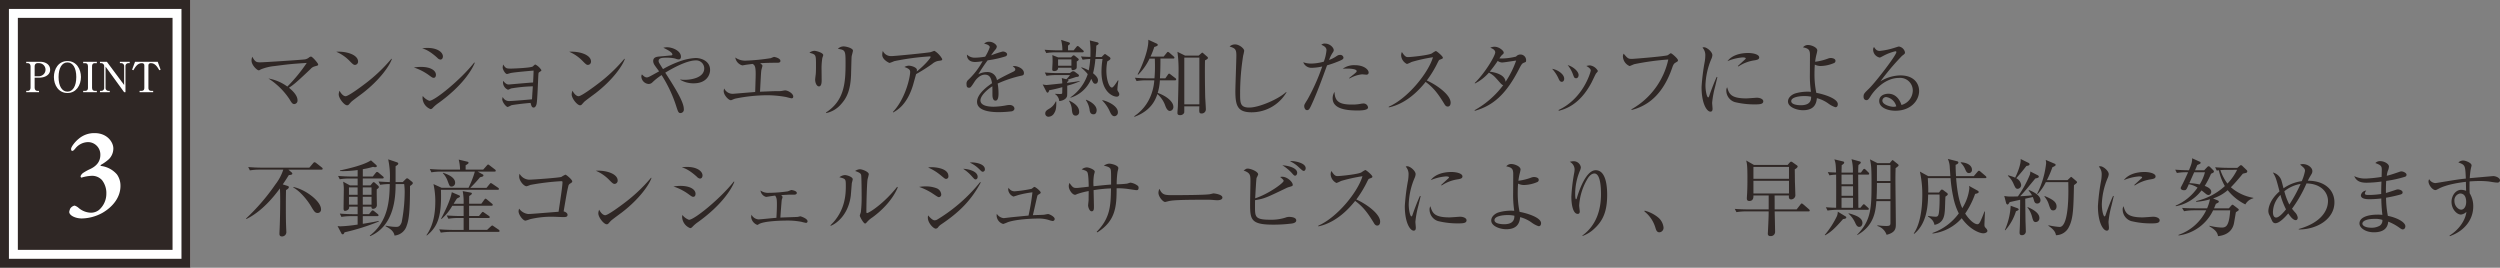 <svg id="レイヤー_1" data-name="レイヤー 1" xmlns="http://www.w3.org/2000/svg" viewBox="0 0 840.354 90"><rect x="0" y="0" width="840.354" height="90" fill="#808080" stroke="none"/><defs><style>.cls-1{fill:#2f2725;}.cls-2{fill:#fff;}</style></defs><title>ttl-3p</title><rect class="cls-1" x="3" y="3" width="58" height="84"/><path class="cls-2" d="M627,1142.962v78H575v-78h52m6-6H569v90h64v-90Z" transform="translate(-569 -1136.962)"/><path class="cls-1" d="M630,1139.962v84H572v-84h58m3-3H569v90h64v-90Z" transform="translate(-569 -1136.962)"/><path class="cls-2" d="M577.813,1157.732h4.707c1.947,0,3.334,1.051,3.334,2.662,0,1.681-1.625,2.675-3.684,2.675h-1.527v3.292c0,.742.392,1.148.924,1.148h.546v.448h-4.3v-.448h.532c.574,0,.925-.434.925-1.148v-7.032c0-.728-.378-1.134-.925-1.134h-.532Zm2.83,4.875h1.345a2.453,2.453,0,0,0,1.709-.714,2.19,2.19,0,0,0-1.625-3.7h-.5c-.252,0-.924.154-.924,1.134Z" transform="translate(-569 -1136.962)"/><path class="cls-2" d="M596.211,1162.845c0,2.7-1.555,5.379-4.539,5.379-3.012,0-4.552-2.675-4.552-5.379,0-2.675,1.527-5.365,4.552-5.365S596.211,1160.2,596.211,1162.845Zm-7.522,0c0,3.1,1.177,4.917,2.983,4.917,1.835,0,2.97-1.891,2.97-4.917,0-3.068-1.163-4.9-2.97-4.9C589.824,1157.942,588.689,1159.819,588.689,1162.845Z" transform="translate(-569 -1136.962)"/><path class="cls-2" d="M596.957,1167.509h.645c.8,0,.966-.5.966-1.022v-7.27c0-.812-.448-1.022-.966-1.022h-.645v-.462h4.595v.462h-.63c-.8,0-.98.49-.98,1.022v7.27c0,.813.448,1.022.98,1.022h.63v.448h-4.595Z" transform="translate(-569 -1136.962)"/><path class="cls-2" d="M604.931,1157.732l5.8,7.8v-6.317a.971.971,0,0,0-.953-1.022H609.3v-.462h3.292v.462h-.448a.957.957,0,0,0-.966,1.022v8.741h-.448l-6.248-8.6v7.13a.963.963,0,0,0,.966,1.022h.448v.448h-3.292v-.448h.448a.957.957,0,0,0,.966-1.022v-7.27a1.008,1.008,0,0,0-1.008-1.022h-.406v-.462Z" transform="translate(-569 -1136.962)"/><path class="cls-2" d="M622.011,1157.732l.98,2.662-.434.182c-.7-1.163-1.415-2.381-2.857-2.381a.732.732,0,0,0-.812.742v7.522c0,.729.322,1.051,1.051,1.051h.546v.448h-4.566v-.448h.546c.729,0,1.051-.322,1.051-1.051v-7.522c0-.5-.364-.742-.841-.742-1.429,0-2.171,1.247-2.843,2.381l-.435-.182.995-2.662Z" transform="translate(-569 -1136.962)"/><path class="cls-2" d="M607.1,1186.87a5.1,5.1,0,0,1-1.512,3.612,15.119,15.119,0,0,1-2.73,1.933c-.126.084-.084.252.126.336a8.431,8.431,0,0,1,5.335,2.856,6.5,6.5,0,0,1,1.176,3.865c0,3.7-2.437,6.931-6.049,9.031a14.874,14.874,0,0,1-6.931,1.891c-2.1,0-4.243-.967-4.243-2.227a4.736,4.736,0,0,1,.336-1.093,2.331,2.331,0,0,1,1.47-1.008,4.076,4.076,0,0,1,1.176.63,6.644,6.644,0,0,0,4.327,1.765,4.346,4.346,0,0,0,2.688-.924,7.2,7.2,0,0,0,2.479-5.461,7.044,7.044,0,0,0-1.47-4.579,4.488,4.488,0,0,0-3.613-1.429,13.325,13.325,0,0,0-3.235.589c-.21.042-.378-.253-.336-.5a2.362,2.362,0,0,1,.882-1.092,16.479,16.479,0,0,1,2.016-1.134c2.688-1.177,3.739-2.857,3.739-4.915a4.175,4.175,0,0,0-4.033-4.285,5.582,5.582,0,0,0-4.411,2.185c-.462.546-.714.756-.966.756-.336,0-.42-.252-.42-.63-.042-.63,1.218-2.353,2.521-3.4a7.992,7.992,0,0,1,5.419-1.933C605,1181.7,607.1,1184.728,607.1,1186.87Z" transform="translate(-569 -1136.962)"/><path class="cls-1" d="M674.744,1159.286a2.667,2.667,0,0,0-1.344.868c-5.264,5.012-6.02,5.488-7.28,6.3,2.016,1.6,2.884,3.052,2.884,4.172a1.17,1.17,0,0,1-1.092,1.316c-.616,0-.9-.448-1.652-1.708a24.035,24.035,0,0,0-7.028-6.888,15.187,15.187,0,0,1,6.356,2.716,53.27,53.27,0,0,0,6.524-7.952c-5.1.336-5.684.392-10.892,1.064a16.2,16.2,0,0,0-4.564,1.12c-.5.308-.56.308-.672.308-.588,0-2.436-1.764-2.436-3.276a3.774,3.774,0,0,1,.252-1.288c.98,1.792,1.428,1.876,2.716,1.876,1.092,0,14.2-.84,15.064-1.008a2.908,2.908,0,0,0,1.288-.616,1.243,1.243,0,0,1,.672-.308c.476,0,2.408,2.268,2.408,2.632S675.836,1158.978,674.744,1159.286Z" transform="translate(-569 -1136.962)"/><path class="cls-1" d="M688.324,1158.782c-.476,0-.812-.336-1.708-1.232a13.772,13.772,0,0,0-4.592-3.192c3.36-.224,7.336.98,7.336,3.3A1.09,1.09,0,0,1,688.324,1158.782Zm2.436,9.6c-.588.448-3.22,2.352-3.7,2.828-.14.14-.756.84-.9.98a.759.759,0,0,1-.476.168c-.98,0-2.828-2.352-2.828-3.668a3.486,3.486,0,0,1,.28-1.232c.644,1.26,1.456,1.848,2.044,1.848.924,0,5.264-3.22,6.468-4.144a53.432,53.432,0,0,0,8.932-8.456l.14.084C700.056,1158.837,696.92,1163.654,690.76,1168.386Z" transform="translate(-569 -1136.962)"/><path class="cls-1" d="M714.778,1163.122c-.392,0-.644-.2-1.344-.7a18.029,18.029,0,0,0-5.32-2.772,14.6,14.6,0,0,1,2.38-.2c3.388,0,5.04,1.288,5.04,2.66C715.534,1162.757,715.226,1163.122,714.778,1163.122Zm2.24-6.132a1.676,1.676,0,0,1-1.008-.588c-2.716-2.464-4.284-2.94-5.1-3.192a11.859,11.859,0,0,1,1.764-.14c3.584,0,5.208,1.6,5.208,2.856C717.886,1156.346,717.69,1156.99,717.018,1156.99Zm-.644,14.616a11.849,11.849,0,0,0-1.9,1.624,1.1,1.1,0,0,1-.728.42,4.189,4.189,0,0,1-2.716-3.78,2.705,2.705,0,0,1,.084-.644,4.97,4.97,0,0,0,2.212,1.624c1.792,0,10.556-7.112,15.092-12.88l.168.112C727.63,1160.49,724.41,1165.837,716.374,1171.605Z" transform="translate(-569 -1136.962)"/><path class="cls-1" d="M750.291,1161.218c-.28.168-.28.252-.336,1.092-.084,1.484-.308,8.12-.56,9.464-.252,1.2-.784,1.344-1.008,1.344-.644,0-.812-.672-1.036-1.568-2.772.224-5.824.644-6.44.784a12.213,12.213,0,0,1-1.232.588c-.56,0-1.848-1.652-1.848-2.548a2.77,2.77,0,0,1,.168-.812,2.3,2.3,0,0,0,2.044,1.372c1.176,0,6.272-.448,7.784-.588.084-1.456.224-3.5.28-4.368a51.208,51.208,0,0,0-7.224.7c-.2.028-.952.448-1.12.448a2.688,2.688,0,0,1-1.68-2.408,2.808,2.808,0,0,1,.056-.588c.9,1.148,1.456,1.232,1.876,1.232.252,0,6.888-.616,8.176-.672.112-2.268.14-2.492.168-4-1.372.112-6.524.56-7.644.812-.2.028-1.092.336-1.288.336-.588,0-1.456-1.512-1.456-2.184a5.758,5.758,0,0,1,.168-1.008c.868,1.372,1.148,1.372,2.716,1.372.56,0,6.664-.224,7.252-.728.084-.084.42-.392.532-.476a.487.487,0,0,1,.308-.168,5.155,5.155,0,0,1,2.044,1.9C750.991,1160.742,750.907,1160.8,750.291,1161.218Z" transform="translate(-569 -1136.962)"/><path class="cls-1" d="M766.629,1158.782c-.476,0-.812-.336-1.708-1.232a13.772,13.772,0,0,0-4.592-3.192c3.36-.224,7.336.98,7.336,3.3A1.09,1.09,0,0,1,766.629,1158.782Zm2.436,9.6c-.588.448-3.22,2.352-3.7,2.828-.14.14-.756.84-.9.98a.76.76,0,0,1-.476.168c-.98,0-2.828-2.352-2.828-3.668a3.474,3.474,0,0,1,.28-1.232c.644,1.26,1.456,1.848,2.044,1.848.924,0,5.264-3.22,6.468-4.144a53.432,53.432,0,0,0,8.932-8.456l.14.084C778.361,1158.837,775.225,1163.654,769.065,1168.386Z" transform="translate(-569 -1136.962)"/><path class="cls-1" d="M802.169,1164.97a8.722,8.722,0,0,1-4.452-1.148v-.168a5.188,5.188,0,0,0,1.4.14c1.988,0,6.608-.588,6.608-3.864a2.705,2.705,0,0,0-2.912-2.66c-1.708,0-4.956.952-10.192,4.116,3.388,5.292,6.244,9.828,6.244,12.264a1.16,1.16,0,0,1-1.092,1.316c-.728,0-.84-.364-1.568-2.632a44.621,44.621,0,0,0-4.816-10.136,20.855,20.855,0,0,0-3.08,2.436,1.811,1.811,0,0,1-1.232.56,2.635,2.635,0,0,1-2.492-2.492,1.325,1.325,0,0,1,.2-.728c.28.28.952,1.008,1.568,1.008.532,0,.644-.056,4.2-2.044-.252-.336-1.344-1.792-1.54-2.128a2.549,2.549,0,0,1-.448-1.316c0-1.372,1.288-1.484,2.436-1.568.28-.028,3.724-.336,3.808-.364a.3.3,0,0,0,.2-.308c0-.784-2.128-1.792-3.024-2.24a5.185,5.185,0,0,1,1.232-.168c1.82,0,4.676,1.176,4.676,3.192,0,.7-.448.9-.728.9a3.65,3.65,0,0,1-1.232-.308,13.011,13.011,0,0,0-3-.28c-.98,0-2.548,0-2.548,1.092,0,.42.168.7,1.484,2.744a33.137,33.137,0,0,1,5.46-2.548,18.319,18.319,0,0,1,5.516-1.176c2.044,0,4.844,1.12,4.844,4C807.685,1162.2,806.453,1164.97,802.169,1164.97Z" transform="translate(-569 -1136.962)"/><path class="cls-1" d="M835.114,1170.01c-.308,0-1.652-.392-1.932-.448a36.91,36.91,0,0,0-6.3-.588,55.077,55.077,0,0,0-10.78,1.148c-.224.056-1.288.532-1.4.532-.812,0-2.436-1.736-2.436-3.052a2.788,2.788,0,0,1,.168-.9,3.157,3.157,0,0,0,2.912,1.792c.2,0,3.08-.252,3.472-.28.644-.056,3.472-.28,4.032-.336.14-4.424.168-5.348.168-6.076,0-2.632-.364-2.912-1.008-3.36-1.736.224-1.82.224-2.632.364-.14.028-.784.14-.868.14a3.279,3.279,0,0,1-2.352-2.66,5.668,5.668,0,0,0,3.5,1.064,70.321,70.321,0,0,0,8.456-.84,8.358,8.358,0,0,1,1.064-.42c.28,0,2.156.448,2.156,1.344,0,.588-.672.616-.9.616-2.3,0-4.452.056-5.908.168.672.56.756.616.756.868,0,.224-.336,1.26-.364,1.484-.112.812-.112,1.036-.448,7.224,4.2-.168,4.648-.2,5.6-.2a9.016,9.016,0,0,0,1.652-.056c.224-.028,1.036-.2,1.176-.2.924,0,2.744,1.036,2.744,2.072C835.646,1169.729,835.506,1170.01,835.114,1170.01Z" transform="translate(-569 -1136.962)"/><path class="cls-1" d="M845.418,1156.458a22.9,22.9,0,0,0-.252,4.228c0,.5.028,2.8.028,3.276,0,.42,0,2.044-.9,2.044-.756,0-1.288-1.176-1.288-2.3,0-.28.168-1.54.2-1.792.056-.448.084-1.428.084-3,0-3.612,0-3.612-2.212-4.228a3.109,3.109,0,0,1,1.624-.644c.672,0,3.024.644,3.024,1.456A9.489,9.489,0,0,1,845.418,1156.458Zm9.856-.532c-.056.364-.168,5.236-.2,6.244-.2,5.152-1.456,7.7-3.276,9.716a9,9,0,0,1-5.068,3.08l-.084-.2c6.244-4,6.58-10.136,6.58-16.548,0-4.284-.084-4.452-2.576-4.844a2.7,2.7,0,0,1,1.9-.812c1.008,0,3.164.644,3.164,1.4C855.722,1154.273,855.3,1155.646,855.274,1155.926Z" transform="translate(-569 -1136.962)"/><path class="cls-1" d="M884.369,1157.438a4.3,4.3,0,0,0-2.016,1.008,56.622,56.622,0,0,1-5.4,3.416c-.168.532-.84,3-.98,3.472-1.96,6.748-5.348,8.652-6.748,9.436l-.084-.168c4.312-4.564,5.8-11.816,5.8-13.44,0-.812-.476-1.148-1.932-1.68a3.364,3.364,0,0,1,1.428-.448c1.036,0,2.772.644,2.772,1.4a3.468,3.468,0,0,1-.056.56c2.8-2.212,4.676-4.536,4.676-4.9,0-.084-.028-.168-.392-.168a83.736,83.736,0,0,0-11.872,1.6,12.871,12.871,0,0,1-1.512.588c-.28,0-2.492-1.148-2.492-2.688a4.335,4.335,0,0,1,.2-1.344,3,3,0,0,0,2.884,1.736c1.232,0,11.844-1.064,13.1-1.316.224-.028,1.176-.448,1.372-.448a7.428,7.428,0,0,1,2.6,2.744C885.712,1157.27,885.6,1157.27,884.369,1157.438Z" transform="translate(-569 -1136.962)"/><path class="cls-1" d="M912.231,1162.421a39.383,39.383,0,0,0-7.868,2.632,18.974,18.974,0,0,1,.28,3.3c0,.588,0,2.436-1.008,2.436-1.036,0-1.036-1.6-1.036-2.072,0-.42,0-2.324-.028-2.744-1.876,1.176-4,3.22-4,4.732,0,2.128,3.668,2.128,4.48,2.128a25.231,25.231,0,0,0,4.284-.476,5.685,5.685,0,0,1,.98-.112c1.2,0,1.68.728,1.68,1.232s-.5.812-.868.9a36.977,36.977,0,0,1-4.284.28c-1.54,0-7.42,0-7.42-3.472,0-2.632,3.444-5.18,5.04-6.244-.252-1.484-.644-2.884-2.408-2.884-1.708,0-3.052,1.68-3.5,2.408-1.26,1.96-1.372,1.988-1.848,1.988-.672,0-.812-.476-.812-1.148a1.659,1.659,0,0,1,.616-1.54,25.026,25.026,0,0,0,4.788-6.244,15.075,15.075,0,0,1-2.492.28c-1.9,0-2.828-1.036-2.772-2.492a3.694,3.694,0,0,0,2.884,1.036,21.866,21.866,0,0,0,3.248-.336,14.931,14.931,0,0,0,1.54-3.192c0-.392-.616-.98-1.9-1.148a2.126,2.126,0,0,1,1.708-.672c1.372,0,2.548,1.036,2.548,1.624a1.681,1.681,0,0,1-.448.98,17.789,17.789,0,0,0-1.456,1.96,37.23,37.23,0,0,1,3.892-1.288c.672,0,1.484.392,1.484.952a.78.78,0,0,1-.588.7,33.9,33.9,0,0,1-5.964,1.316,55.149,55.149,0,0,0-3.136,4.7,6.053,6.053,0,0,1,2.856-.756,3.194,3.194,0,0,1,3.416,2.716c1.9-1.12,4.648-2.436,5.46-2.828.5-.252.7-.448.7-.812s-.224-.532-.868-1.008a1.74,1.74,0,0,1,.588-.084c1.008,0,3.192.812,3.192,2.38C913.184,1162.2,912.819,1162.31,912.231,1162.421Z" transform="translate(-569 -1136.962)"/><path class="cls-1" d="M927.744,1165.753c0,.644.028,3.052-.056,3.5-.168.756-1.092,1.54-2.632,1.68a3.085,3.085,0,0,0-1.428-2.352v-.084c.28.028,1.316.056,1.568.056.728,0,.868-.028.868-.532,0-.28.028-1.512.028-1.764a42.948,42.948,0,0,1-4.4,1.036c-.084.28-.252.812-.532.812-.252,0-.392-.252-.476-.42l-1.2-2.352a5.223,5.223,0,0,0,1.372.2c.168,0,4.564-.476,5.208-.532a7.749,7.749,0,0,0-.168-1.792l1.568.392a9.683,9.683,0,0,0,1.2-1.4h-4.62a19.428,19.428,0,0,0-3.276.252l-.56-1.12c1.9.168,3.892.2,4.284.2h4.116l.588-.42a.951.951,0,0,1,.5-.2,1.126,1.126,0,0,1,.588.168l1.232.924a.556.556,0,0,1,.168.364c0,.168-.084.476-.952.448-.28.14-1.876.616-2.828.924.112.056.252.112.252.308,0,.252-.336.392-.476.448a1.154,1.154,0,0,1,.028.308c.868-.112,3.052-.364,4.228-.644v.14A25.178,25.178,0,0,1,927.744,1165.753Zm5.124-11.2h-8.876a18.842,18.842,0,0,0-3.3.252l-.56-1.12c1.736.14,3.472.2,4.312.2h1.68a15.041,15.041,0,0,0-.448-3.528l2.632.84c.168.056.336.2.336.364,0,.28-.252.448-.644.728v1.6h1.9l.9-1.12c.14-.168.28-.336.42-.336a.9.9,0,0,1,.532.28l1.26,1.12c.168.14.28.224.28.42C933.288,1154.5,933.063,1154.554,932.868,1154.554Zm-9.492,20.412a2.262,2.262,0,0,1-1.848,1.232,1.067,1.067,0,0,1-1.176-1.092c0-.784.56-1.12,1.232-1.54a5.345,5.345,0,0,0,2.3-2.492h.168C924.131,1173.425,923.824,1174.237,923.375,1174.965Zm7.56-17.332c0,.28.028,1.96-.028,2.156-.14.644-1.2.756-1.288.756-.308,0-.5-.168-.476-.812h-4.48c.028,1.12-1.176,1.12-1.26,1.12-.7,0-.7-.364-.7-.616,0-.392.112-2.072.112-2.408a22.619,22.619,0,0,0-.084-2.352l1.96.784H929l.476-.448a.684.684,0,0,1,.42-.252.927.927,0,0,1,.476.224l1.036.84a.479.479,0,0,1,.2.364C931.607,1157.158,931.468,1157.3,930.936,1157.634Zm-1.792-.7h-4.48v2.128h4.48Zm1.456,18.9c-1.064,0-1.176-.98-1.288-1.876a6.019,6.019,0,0,0-.952-3.024l.084-.14c1.82.868,3.3,2.072,3.3,3.724A1.167,1.167,0,0,1,930.6,1175.833Zm13.72-6.384c-1.232,0-5.068-1.568-5.068-8.344a27.5,27.5,0,0,1,.364-4.312h-2.408a30.439,30.439,0,0,1-.784,4.788c.868.728,1.652,1.484,1.652,2.38,0,.112-.028,1.148-.9,1.148-.532,0-.756-.42-.98-.868-.168-.308-.252-.56-.392-.784a10.906,10.906,0,0,1-6.972,6.356v-.14a15.236,15.236,0,0,0,5.8-7.784,12.771,12.771,0,0,0-2.184-2.156l.112-.14a12.834,12.834,0,0,1,2.408,1.036,26.8,26.8,0,0,0,.5-3.836,17.213,17.213,0,0,0-2.548.252l-.56-1.12c.924.084,1.148.112,3.164.168.028-.672.028-1.568.028-1.848a23.827,23.827,0,0,0-.224-3.7l2.548.644a.513.513,0,0,1,.42.42c0,.224-.224.364-.784.7-.056,2.044-.224,3.668-.224,3.808h2.016l.756-.756a.571.571,0,0,1,.364-.224c.2,0,.364.168.56.308l1.036.728a.635.635,0,0,1,.252.5c0,.224-.252.476-1.064.924a17.065,17.065,0,0,0-.308,3.136c0,2.94.9,5.656,1.876,5.656.476,0,1.484-1.624,1.988-2.408l.2.056a21.363,21.363,0,0,0-.364,2.968c0,.336.084.476.42.98a1.463,1.463,0,0,1,.224.672A.818.818,0,0,1,944.319,1169.45Zm-7.728,5.936c-1.12,0-1.26-.924-1.344-1.6a7.906,7.906,0,0,0-1.232-3.164l.028-.14c1.54.532,3.584,1.876,3.584,3.5C937.627,1174.266,937.571,1175.386,936.591,1175.386Zm7,.644c-.56,0-1.036-.448-1.54-1.6a12.139,12.139,0,0,0-2.52-3.668v-.14c1.792.336,5.236,1.96,5.236,4.032A1.255,1.255,0,0,1,943.591,1176.029Z" transform="translate(-569 -1136.962)"/><path class="cls-1" d="M963.95,1163.961h-5.068a17.639,17.639,0,0,1-.728,4.228c3.108,1.12,5.264,3,5.264,4.7a1.291,1.291,0,0,1-1.148,1.372c-.756,0-1.232-.868-1.54-1.68a9.143,9.143,0,0,0-2.688-4c-.588,1.764-2.016,5.572-7.7,7.644l-.084-.2a14.765,14.765,0,0,0,5.04-5.712,16.774,16.774,0,0,0,1.708-6.356h-2.66a20.432,20.432,0,0,0-3.3.252l-.56-1.12c2.212.2,4.116.2,4.312.2h2.268a40.708,40.708,0,0,0,.168-4.116c0-1.2-.028-2.016-.056-2.52H955.41a18.944,18.944,0,0,1-3.836,5.432l-.168-.14c1.372-2.436,3.808-8.4,3.584-11.62l2.688,1.232c.28.112.5.28.5.5,0,.28-.42.476-1.176.7a27.117,27.117,0,0,1-1.26,3.22h4.424l.952-1.176c.252-.308.308-.392.476-.392a1.182,1.182,0,0,1,.532.308l1.372,1.2c.14.14.28.252.28.42,0,.308-.28.308-.42.308h-4.284c0,2.856-.056,4.872-.168,6.636h1.82l.784-1.12c.168-.252.308-.448.476-.448.14,0,.224.056.532.308l1.568,1.2a.634.634,0,0,1,.28.42C964.37,1163.934,964.09,1163.961,963.95,1163.961Zm10.108-6.72c-.084,2.6-.028,8.512.056,12.292.028.672.224,3.556.224,4.144a1.373,1.373,0,0,1-1.428,1.428c-.868,0-.84-.392-.756-2.408h-5.068c0,.336.028,1.988-.028,2.156a1.434,1.434,0,0,1-1.4.812c-.868,0-.868-.5-.868-.728,0-.588.112-1.54.14-2.128.056-1.792.224-7.756.224-11.2a46.719,46.719,0,0,0-.364-7.224l2.548,1.26h4.592l.868-.756c.14-.14.224-.224.336-.224a.534.534,0,0,1,.336.2l1.288,1.12a.617.617,0,0,1,.28.448C975.038,1156.654,974.758,1156.906,974.058,1157.242Zm-1.9-.924h-5.068v15.708h5.068Z" transform="translate(-569 -1136.962)"/><path class="cls-1" d="M989.744,1174.713c-4.732,0-5.488-2.184-5.488-7.14,0-1.428.336-10.528.336-12.012,0-2.184-.532-2.38-2.268-2.968a2.67,2.67,0,0,1,1.848-.7c1.372,0,3.052,1.344,3.052,2.156a14.233,14.233,0,0,1-.336,1.568,81.075,81.075,0,0,0-1.036,12.768c0,3.164,0,4.732,3.08,4.732,3.3,0,9.884-2.856,12.4-5.236l.111.112A13.6,13.6,0,0,1,989.744,1174.713Z" transform="translate(-569 -1136.962)"/><path class="cls-1" d="M1019.7,1157.242a34.644,34.644,0,0,1-4.62,1.68c-1.651,4.508-3.275,9.044-5.291,13.412-.645,1.372-.869,1.652-1.457,1.652-.615,0-.924-.784-.924-1.316,0-.5.028-.532,1.12-2.3a68.1,68.1,0,0,0,4.788-10.668,3.466,3.466,0,0,0,.14-.392,17.408,17.408,0,0,1-3.556.448,2.938,2.938,0,0,1-2.828-1.876,7.694,7.694,0,0,0,2.688.448,16.4,16.4,0,0,0,4.229-.644,14.393,14.393,0,0,0,.9-3.892c0-1.148-1.513-1.68-1.736-1.764a1.591,1.591,0,0,1,1.232-.42c1.68,0,2.939,1.372,2.939,2.212,0,.308-.112.476-.532,1.12a11.539,11.539,0,0,0-1.036,2.184,11.889,11.889,0,0,0,2.072-1.008c.9-.588,1.092-.7,1.624-.7a1.055,1.055,0,0,1,1.148.924C1020.595,1156.6,1020.511,1156.877,1019.7,1157.242Zm5.544,16.856c-3.22,0-8.288-.364-8.288-4.088a3.761,3.761,0,0,1,.645-2.156c.056,3.472,2.016,4.256,5.852,4.256a14.335,14.335,0,0,0,2.772-.224,6,6,0,0,1,1.147-.14,1.515,1.515,0,0,1,1.484,1.344C1028.854,1174.1,1026.223,1174.1,1025.242,1174.1Zm3.024-12.04c-.225,0-1.232-.112-1.428-.112a10.637,10.637,0,0,0-4.2,1.4l-.141-.14c.252-.224,1.372-1.12,1.6-1.288.84-.728.924-.784.924-1.064,0-.812-2.744-.84-3.108-.84-.672,0-1.147.028-1.567.056a6.6,6.6,0,0,1,4.06-1.2c3.108,0,4.648,1.512,4.648,2.464A.687.687,0,0,1,1028.267,1162.058Z" transform="translate(-569 -1136.962)"/><path class="cls-1" d="M1055.636,1172.782c-.588,0-.9-.476-1.147-.9-2.24-3.7-3.78-5.544-6.272-7.392-4.983,6.272-9.744,8.036-12.376,8.568l-.028-.224c6.5-2.856,13.328-11.424,14.868-16.632a53.41,53.41,0,0,0-7.224,1.6,10.067,10.067,0,0,1-1.512.672,3.453,3.453,0,0,1-1.96-2.828,2.568,2.568,0,0,1,.252-1.2c1.063,1.68,1.54,1.708,2.1,1.708.784,0,6.86-.588,8.008-1.26a6.927,6.927,0,0,1,1.288-.784c.308,0,2.38,1.764,2.38,2.24,0,.308-.2.364-1.092.7-.2.084-.224.14-.588.812a37.172,37.172,0,0,1-3.725,6.16c3.36,1.484,8.009,4.816,8.009,7.448C1056.616,1172.222,1056.308,1172.782,1055.636,1172.782Z" transform="translate(-569 -1136.962)"/><path class="cls-1" d="M1081.242,1158.054c-.56.224-.756.392-1.68,2.212-4.312,8.372-8.652,12.208-14.812,13.944l-.084-.2a30.64,30.64,0,0,0,9.632-8.428c-.279-.028-.588-.28-1.092-.84-1.932-2.212-2.212-2.52-3.724-3.36a15.613,15.613,0,0,1-4.676,3.64l-.084-.168c3.527-3.416,6.888-9.184,6.888-10.276,0-.924-1.092-1.344-1.652-1.568a3.022,3.022,0,0,1,1.4-.336c1.6,0,3.107,1.372,3.107,1.96,0,.308-.056.364-.7.924a9.668,9.668,0,0,0-.756,1.036c.2,0,.476.028,1.008.028a21.248,21.248,0,0,0,4.592-.644,1.91,1.91,0,0,1,3.36,1.512C1081.971,1157.773,1081.858,1157.8,1081.242,1158.054Zm-7.336-.084a2.644,2.644,0,0,1-1.456-.532,43.716,43.716,0,0,1-2.687,3.612c1.567.2,5.151.9,5.319,3.416a31.624,31.624,0,0,0,3.557-7.14C1077.882,1157.41,1074.55,1157.97,1073.906,1157.97Z" transform="translate(-569 -1136.962)"/><path class="cls-1" d="M1093.977,1164.465c-.616,0-.9-.644-1.2-1.344a12.494,12.494,0,0,0-2.044-3.024c1.848.28,4.06,1.792,4.06,3.332C1094.788,1163.99,1094.508,1164.465,1093.977,1164.465Zm11.536-2.828c-.169.2-1.316,2.66-1.568,3.136-4.032,7.588-9.016,8.9-10.976,9.436l-.057-.28c8.4-3.92,10.809-12.88,10.809-13.272,0-.672-1.12-1.316-1.484-1.512a4.934,4.934,0,0,1,1.231-.2,3.621,3.621,0,0,1,2.633,1.82C1106.1,1160.965,1106.044,1161.05,1105.513,1161.638Zm-6.721,1.624c-.588,0-.672-.252-1.147-1.54a10.965,10.965,0,0,0-1.681-2.884c1.9.56,3.668,2.128,3.668,3.332C1099.632,1162.757,1099.324,1163.262,1098.792,1163.262Z" transform="translate(-569 -1136.962)"/><path class="cls-1" d="M1132.112,1158.082c-.5.308-.728.812-1.063,1.792-1.624,4.676-4.229,9.128-8.4,11.816a16.97,16.97,0,0,1-5.208,2.24l-.056-.224a25.4,25.4,0,0,0,12.4-16.744,87.821,87.821,0,0,0-11.424,1.568c-.252.084-1.512.644-1.567.644a3.674,3.674,0,0,1-2.269-3.276,2.005,2.005,0,0,1,.252-.9c1.261,1.484,1.484,1.764,2.716,1.764.784,0,11.229-.868,12.068-1.232.2-.084.9-.672,1.064-.672.336,0,2.407,1.82,2.407,2.352C1133.036,1157.55,1133.009,1157.55,1132.112,1158.082Z" transform="translate(-569 -1136.962)"/><path class="cls-1" d="M1145.5,1166.173a32.336,32.336,0,0,0-.98,5.348c0,.308.141,1.652.141,1.932,0,.476-.057,1.036-.729,1.036-1.147,0-2.968-2.576-2.968-8.26a69.8,69.8,0,0,1,1.092-8.68,12.986,12.986,0,0,0,.168-1.876,3.771,3.771,0,0,0-.951-2.716,1.122,1.122,0,0,1,.5-.112c1.008,0,2.827,1.568,2.827,2.66a3.754,3.754,0,0,1-.363,1.316,24.347,24.347,0,0,0-1.96,8.792c0,1.932.476,4.088.924,4.088.168,0,.308-.336.364-.532.308-.952,1.483-4.2,2.491-6.356l.225.056C1146.113,1163.654,1145.721,1165.277,1145.5,1166.173Zm13.468,5.88a27.816,27.816,0,0,1-6.859-.784,4.1,4.1,0,0,1-2.828-3.808,2.169,2.169,0,0,1,.279-1.176c.645,2.128,1.148,3.752,6.44,3.752.56,0,3.276-.224,3.556-.224.98,0,2.156.42,2.156,1.2C1161.709,1171.914,1160.729,1172.054,1158.965,1172.054Zm-.224-14.812a13.13,13.13,0,0,0-5.4,2.072l-.168-.168c.42-.392,2.464-2.268,2.548-2.352a.255.255,0,0,0,.084-.224c0-.308-.868-.308-1.036-.308a16.445,16.445,0,0,0-5.1,1.26c1.512-2.016,4.34-2.744,6.944-2.744,1.735,0,3.724.5,3.724,1.484C1160.337,1156.906,1159.749,1157.074,1158.741,1157.242Z" transform="translate(-569 -1136.962)"/><path class="cls-1" d="M1185.948,1173.005a8.552,8.552,0,0,1-2.464-1.316,11.36,11.36,0,0,0-3.752-1.736c-.168,1.6-.672,4.06-4.676,4.06-2.1,0-5.04-1.036-5.04-2.94,0-1.456,1.512-2.436,2.464-2.716a14.845,14.845,0,0,1,5.264-.532,36.9,36.9,0,0,1-.364-6.188c0-.56.028-5.908.028-6.1,0-1.68-.336-2.3-2.352-2.66a2.116,2.116,0,0,1,1.764-.784c.979,0,3.052.756,3.052,1.848a12.871,12.871,0,0,1-.336,1.54,20.084,20.084,0,0,0-.392,2.24,19.066,19.066,0,0,0,4.452-1.12,2.509,2.509,0,0,1,.84-.14c.392,0,1.54.168,1.54.924a.771.771,0,0,1-.393.728,11.835,11.835,0,0,1-4.7,1.036,4.4,4.4,0,0,1-1.848-.476c-.028.5-.112,1.54-.112,3a30.9,30.9,0,0,0,.616,6.5c2.66.476,7.224,1.932,7.224,3.808C1186.76,1172.529,1186.536,1173.005,1185.948,1173.005Zm-10.472-3.752c-1.456,0-4.368.308-4.368,1.708,0,1.12,2.016,1.372,3.22,1.372,3.36,0,3.472-1.876,3.472-2.856A10.49,10.49,0,0,0,1175.477,1169.253Z" transform="translate(-569 -1136.962)"/><path class="cls-1" d="M1206.137,1174.182c-2.687,0-5.46-1.092-5.46-3.276,0-1.932,1.932-2.436,3.08-2.436,2.1,0,3.668,1.456,4.4,3.78a5.094,5.094,0,0,0,3.809-4.928,4.234,4.234,0,0,0-4.564-4.172c-5.46,0-9.071,5.292-9.491,5.936-.7,1.12-.952,1.54-1.54,1.54-.336,0-.952-.2-.952-1.176,0-.924.224-1.148,1.9-2.772,2.24-2.212,9.129-11.144,9.129-12.208,0-.168-.085-.28-.309-.28a16.333,16.333,0,0,0-4,1.512c-.056.028-1.148.616-1.232.616a2.739,2.739,0,0,1-2.268-2.632,1.241,1.241,0,0,1,.308-.924c.645,1.064,1.148,1.316,1.933,1.316a24.3,24.3,0,0,0,5.151-1.12c.2-.056,1.12-.364,1.261-.364a2.476,2.476,0,0,1,2.044,1.932c0,.448,0,.476-1.008,1.232a80.542,80.542,0,0,0-7.225,8.54,13.089,13.089,0,0,1,6.72-1.988c4.509,0,6.272,2.688,6.272,5.236C1214.089,1170.766,1211.289,1174.182,1206.137,1174.182Zm-3.052-4.592a1.267,1.267,0,0,0-1.344,1.176c0,1.456,2.884,2.1,3.7,2.1a2.669,2.669,0,0,0,.98-.168A4.171,4.171,0,0,0,1203.085,1169.589Z" transform="translate(-569 -1136.962)"/><path class="cls-1" d="M677.012,1193.994h-11.06l.98.84a.768.768,0,0,1,.336.5c0,.308-.476.447-1.176.476-.392.616-.924,1.513-2.044,3.136l1.6.5c.224.084.448.168.448.448s-.28.589-.952.952c-.028,1.512-.056,2.24-.056,5.04,0,3.7.028,5.655.084,7.028,0,.308.084,1.848.084,2.184a1.454,1.454,0,0,1-1.456,1.344c-.84,0-.868-.588-.868-.979,0-.084,0-.169.028-.757.14-2.771.224-7.055.224-10.079,0-2.212-.028-2.912-.084-4.341-1.708,2.3-5.768,7.617-11.284,10.3l-.112-.168a70.519,70.519,0,0,0,9.884-11.48,16.26,16.26,0,0,0,2.632-4.955h-7.924a19.293,19.293,0,0,0-3.3.252l-.56-1.121c1.428.113,2.884.2,4.312.2h16.24l1.26-1.484c.168-.2.308-.336.476-.336a1.29,1.29,0,0,1,.644.336l1.82,1.428a.633.633,0,0,1,.28.42C677.46,1193.938,677.236,1193.994,677.012,1193.994Zm-1.2,14.56c-.924,0-1.232-.532-2.352-2.408-.784-1.315-3.192-4.7-5.88-6.16l.056-.168c4.256.9,9.268,4.872,9.268,7.448A1.132,1.132,0,0,1,675.808,1208.554Z" transform="translate(-569 -1136.962)"/><path class="cls-1" d="M697.553,1196.961h-6.608v2.324h2.576l.672-.812c.14-.168.252-.28.392-.28a.713.713,0,0,1,.476.252l1.036.924a.624.624,0,0,1,.252.477c0,.2-.14.393-.7.756-.056.813.028,4.368.028,5.068a1.274,1.274,0,0,1-1.316,1.483c-.364,0-.532-.28-.5-.728h-2.912v2.52h2.1l.756-.924c.168-.2.308-.336.476-.336.14,0,.308.111.56.309l1.12.9a.617.617,0,0,1,.28.448c0,.168-.14.279-.448.279h-4.844v2.576c2.184-.363,3.78-.615,5.348-.98v.225a72.479,72.479,0,0,1-11.48,3.611c-.168.421-.336.673-.616.673a.5.5,0,0,1-.448-.336l-1.288-2.437a5.917,5.917,0,0,0,1.092.084,50.216,50.216,0,0,0,5.656-.588v-2.828h-2.156a20.242,20.242,0,0,0-3.3.252l-.532-1.119c1.9.168,3.892.2,4.284.2h1.708v-2.52h-2.884a1.065,1.065,0,0,1-.224.924,1.885,1.885,0,0,1-1.092.5c-.308,0-.532-.141-.532-.784,0-1.092.084-5.823.084-6.776a14.856,14.856,0,0,0-.224-2.268l2.3,1.26h2.576v-2.324h-2.744a19.586,19.586,0,0,0-3.276.252l-.56-1.119c1.764.14,3.528.2,4.312.2h2.268v-2.184a35.419,35.419,0,0,1-4.62.364c-.616,0-.9,0-1.316-.028v-.2c3.136-.672,8.008-1.82,10.416-3.389l1.736,1.54a.576.576,0,0,1,.224.42c0,.253-.252.337-.672.337a2.377,2.377,0,0,1-.588-.113,26.733,26.733,0,0,1-3.444.785v2.463h3.36l.952-1.2c.2-.225.308-.336.476-.336a.9.9,0,0,1,.532.279l1.428,1.2a.665.665,0,0,1,.28.421C697.973,1196.877,697.8,1196.961,697.553,1196.961Zm-8.344,3H686.3v2.492h2.912Zm0,3.164H686.3v2.633h2.912Zm4.676-3.164h-2.94v2.492h2.94Zm0,3.164h-2.94v2.633h2.94Zm12.936-3.64c.028,9.38-.5,11.677-1.12,13.356a4.674,4.674,0,0,1-4.088,3.3c-.252-1.54-1.652-2.437-3.024-3.136l.084-.2a16.783,16.783,0,0,0,3.416.42c.672,0,1.344,0,1.932-1.567a55.139,55.139,0,0,0,1.008-9.885,20.451,20.451,0,0,0-.168-2.939h-2.884c0,4.535-.448,13.943-8.54,17.5l-.14-.168c6.384-4.873,6.608-12.293,6.72-17.332a19.609,19.609,0,0,0-3.22.252l-.56-1.12c1.092.084,1.848.14,3.78.2a27.538,27.538,0,0,0-.532-7.645l2.912.98c.308.111.476.252.476.447a.537.537,0,0,1-.2.393,6.807,6.807,0,0,1-.7.5v5.32h2.408l.952-.953c.224-.223.364-.307.5-.307.168,0,.28.055.56.279l1.092.868a.618.618,0,0,1,.28.476C707.772,1198.81,707.353,1199.146,706.82,1199.481Z" transform="translate(-569 -1136.962)"/><path class="cls-1" d="M736.291,1200.77H717.223c.252,8.624-.9,12.264-4.732,15.344l-.14-.111c2.436-3.444,2.94-7.561,2.968-11.032a26.65,26.65,0,0,0-.616-6.132l2.772,1.26h9.016a33.091,33.091,0,0,0,2.128-5.46H717.307a19.782,19.782,0,0,0-3.3.252l-.532-1.12c1.764.141,3.5.2,4.284.2h5.88a14.8,14.8,0,0,0-.448-3.36l2.912.7c.2.056.392.112.392.392s-.672.645-.98.813v1.456h5.908l1.2-1.345c.224-.252.308-.363.448-.363.112,0,.224.056.5.279l1.792,1.373a.6.6,0,0,1,.28.42c0,.279-.224.308-.42.308H729.57l1.708.952a.339.339,0,0,1,.224.308c0,.392-.42.476-1.148.644a42.672,42.672,0,0,1-3.276,3.557h5.46l1.036-1.26c.168-.225.28-.336.42-.336a1.226,1.226,0,0,1,.56.279l1.848,1.26c.2.141.308.252.308.42C736.71,1200.713,736.486,1200.77,736.291,1200.77Zm.224,14.141H720.471a20.056,20.056,0,0,0-3.3.252l-.532-1.121c1.932.168,4.06.2,4.284.2h3.92v-4h-1.848a19.481,19.481,0,0,0-3.276.252l-.56-1.12c1.9.168,3.948.2,4.312.2h1.372v-3.444h-3.808a16.545,16.545,0,0,1-3.64,4.452l-.14-.084c1.372-2.575,3.22-6.468,3.612-8.932l2.464,1.063c.252.112.28.225.28.309,0,.252-.112.308-.98.729-.224.279-.784,1.176-1.148,1.791h3.36a19.272,19.272,0,0,0-.308-4.256l2.716.5c.14.028.364.084.364.336s-.448.532-.9.813c0,.392-.028,2.212-.028,2.6H730.8l.98-1.344c.168-.225.308-.363.448-.363s.252.111.5.307l1.624,1.345c.224.168.28.308.28.42,0,.252-.252.308-.448.308h-7.5v3.444h3.332l.84-1.036c.224-.252.28-.336.448-.336.112,0,.224.084.5.28l1.54,1.063c.224.168.28.28.28.393,0,.279-.252.308-.42.308h-6.524v4h6.048l1.26-1.176c.168-.14.364-.308.476-.308.084,0,.224.084.5.279l1.68,1.148a.6.6,0,0,1,.28.42C736.935,1214.854,736.71,1214.91,736.515,1214.91Zm-15.68-15.232c-.672,0-.728-.2-1.344-1.82a7.344,7.344,0,0,0-1.624-2.687l.056-.141c1.148.393,4.06,1.4,4.06,3.332A1.231,1.231,0,0,1,720.834,1199.678Z" transform="translate(-569 -1136.962)"/><path class="cls-1" d="M760.645,1198.67a1.216,1.216,0,0,0-.616.9c-.448,1.82-.672,3.22-1.568,8.456.532.111,1.316.532,1.316,1.148,0,.756-.728.756-1.512.756-.532,0-2.856-.112-3.332-.112a30.706,30.706,0,0,0-7.812.84,11.329,11.329,0,0,1-1.484.476c-.868,0-2.324-2.016-2.324-3.107a2.529,2.529,0,0,1,.2-.924,4.375,4.375,0,0,0,3,1.792c.952,0,2.128-.112,10.248-.757.868-5.795,1.316-8.848,1.316-9.939,0-.252-.112-.336-.392-.336a81.062,81.062,0,0,0-10.416,1.26,8.544,8.544,0,0,1-1.26.448c-.924,0-2.492-1.848-2.492-3.248a2.731,2.731,0,0,1,.14-.952,3.878,3.878,0,0,0,3.192,1.988c1.316,0,10.08-.645,10.836-.924a9.633,9.633,0,0,1,1.372-.756c.308,0,2.3,1.68,2.3,2.24C761.345,1198.222,761.205,1198.306,760.645,1198.67Z" transform="translate(-569 -1136.962)"/><path class="cls-1" d="M775.589,1198.781c-.476,0-.812-.336-1.708-1.231a13.779,13.779,0,0,0-4.592-3.192c3.36-.224,7.336.98,7.336,3.3A1.09,1.09,0,0,1,775.589,1198.781Zm2.436,9.6c-.588.448-3.22,2.352-3.7,2.827-.14.141-.756.841-.9.98a.76.76,0,0,1-.476.168c-.98,0-2.828-2.352-2.828-3.668a3.48,3.48,0,0,1,.28-1.232c.644,1.261,1.456,1.849,2.044,1.849.924,0,5.264-3.22,6.468-4.144a53.43,53.43,0,0,0,8.932-8.457l.14.084C787.321,1198.838,784.185,1203.654,778.025,1208.386Z" transform="translate(-569 -1136.962)"/><path class="cls-1" d="M802.043,1203.121c-.392,0-.644-.2-1.344-.7a18.021,18.021,0,0,0-5.32-2.772,14.541,14.541,0,0,1,2.38-.2c3.388,0,5.04,1.289,5.04,2.66C802.8,1202.758,802.491,1203.121,802.043,1203.121Zm2.24-6.131a1.677,1.677,0,0,1-1.008-.589c-2.716-2.464-4.284-2.94-5.1-3.192a11.861,11.861,0,0,1,1.764-.139c3.584,0,5.208,1.6,5.208,2.855C805.151,1196.346,804.955,1196.99,804.283,1196.99Zm-.644,14.615a11.874,11.874,0,0,0-1.9,1.624,1.1,1.1,0,0,1-.728.42,4.189,4.189,0,0,1-2.716-3.78,2.7,2.7,0,0,1,.084-.644,4.974,4.974,0,0,0,2.212,1.624c1.792,0,10.556-7.111,15.092-12.88l.168.112C814.9,1200.49,811.675,1205.838,803.639,1211.605Z" transform="translate(-569 -1136.962)"/><path class="cls-1" d="M839.952,1211.886a14.758,14.758,0,0,1-1.568-.364,24.838,24.838,0,0,0-4.9-.42c-.784,0-7.952.057-9.576,1.316a.66.66,0,0,1-.364.14,3.2,3.2,0,0,1-2.044-2.548,3.628,3.628,0,0,1,.112-.868,2.9,2.9,0,0,0,2.352,1.567c.672,0,5.04-.476,6.02-.531.056-.924.168-2.855.168-4.368,0-2.071-.112-2.324-.588-3.108-1.232.168-1.988.28-2.128.309-.168.027-.812.14-.924.14a2.564,2.564,0,0,1-1.876-2.155,4.4,4.4,0,0,0,2.884.783,46.711,46.711,0,0,0,6.3-.5c.2-.056,1.036-.447,1.2-.447.14,0,1.82.252,1.82.979,0,.5-.588.588-.9.588a38.23,38.23,0,0,0-4.34.168c.28.28.448.448.448.644a4.749,4.749,0,0,1-.252.84c-.056.113-.42,5.041-.476,6.049.9-.057,4.956-.168,5.768-.225.14,0,.812-.2.924-.2.224,0,2.436.756,2.436,1.652A.517.517,0,0,1,839.952,1211.886Z" transform="translate(-569 -1136.962)"/><path class="cls-1" d="M855.33,1198.558c-.056.644-.28,3.528-.336,4.116-.728,6.02-4.34,9.212-6.72,10.191l-.14-.168c5.18-4.871,5.18-10.92,5.18-13.271,0-2.324-.028-2.324-2.156-2.885a3.271,3.271,0,0,1,1.848-.728c.728,0,2.632.616,2.632,1.4C855.638,1197.438,855.358,1198.361,855.33,1198.558Zm6.8,11.563a8.047,8.047,0,0,0-1.764,1.568c-.14.141-.392.42-.56.42-.532,0-1.792-2.3-1.792-2.66,0-.2.336-1.035.364-1.231a44.466,44.466,0,0,0,.252-5.572c0-1.036-.028-6.216-.168-6.888-.112-.5-.672-.868-2.016-1.316a3.074,3.074,0,0,1,1.568-.588c.84,0,3.024.84,3.024,1.68a14.64,14.64,0,0,1-.392,1.6c-.28,1.429-.42,9.269-.42,10.977,0,.112,0,.477.2.477.672,0,5.74-3.221,10.136-8.82l.224.168C868.882,1204.521,864.85,1208.189,862.134,1210.121Z" transform="translate(-569 -1136.962)"/><path class="cls-1" d="M884.609,1203.233c-.28,0-.5-.14-2.3-1.344a21.3,21.3,0,0,0-4.34-2.1,13.223,13.223,0,0,1,2.1-.168,10.008,10.008,0,0,1,3.892.672,2.458,2.458,0,0,1,1.428,2.017A.856.856,0,0,1,884.609,1203.233Zm.756,9.156a4,4,0,0,0-.98.9,1.071,1.071,0,0,1-.84.532c-.756,0-2.66-1.876-2.66-3.724a4.114,4.114,0,0,1,.084-.729c.28.309,1.4,1.652,2.184,1.652a1.9,1.9,0,0,0,.98-.309,54.949,54.949,0,0,0,14.336-12.543l.2.14C895.306,1204.578,891.189,1208.47,885.366,1212.39Zm1.68-15.288c-.364,0-.5-.111-1.848-1.232a17.369,17.369,0,0,0-4.228-2.6,6.67,6.67,0,0,1,1.288-.111c.168,0,5.544.055,5.544,3.023A.808.808,0,0,1,887.045,1197.1Zm9.912.168c-.336,0-.364-.027-1.4-1.176a13.323,13.323,0,0,0-2.8-2.381c1.764.029,4.872.813,4.872,2.688C897.629,1197.018,897.237,1197.27,896.958,1197.27Zm2.38-2.576c-.308,0-.392-.111-1.316-1.008a10.688,10.688,0,0,0-3.052-2.072c.364-.027.56-.056.812-.056,1.12,0,4.284.476,4.284,2.324A.76.76,0,0,1,899.337,1194.693Z" transform="translate(-569 -1136.962)"/><path class="cls-1" d="M922.768,1211.242a6.464,6.464,0,0,1-1.232-.336,11.452,11.452,0,0,0-3.752-.477c-1.876,0-7.336.252-10.052,1.232a12.9,12.9,0,0,1-1.512.588,3.036,3.036,0,0,1-2.212-2.828,5.054,5.054,0,0,1,.056-.588,3.159,3.159,0,0,0,2.324,1.455c.056,0,1.988-.224,2.156-.252.98-.111,5.32-.531,6.188-.615a76.241,76.241,0,0,0,1.316-7.812,32.414,32.414,0,0,0-4.368.813c-.336.084-1.96.615-2.016.615a2.822,2.822,0,0,1-1.764-2.295,2.057,2.057,0,0,1,.14-.672,2.231,2.231,0,0,0,2.016,1.2,41.828,41.828,0,0,0,5.712-.84c.168-.084.756-.645.924-.645.392,0,2.128,1.429,2.128,1.9,0,.225-.084.28-.756.7-.308.168-.308.224-.476.84-.224.952-1.316,5.824-1.4,6.076.616-.056,3.276-.084,3.808-.168.224-.028,1.12-.224,1.316-.224.392,0,2.212.867,2.212,1.651A.664.664,0,0,1,922.768,1211.242Z" transform="translate(-569 -1136.962)"/><path class="cls-1" d="M950.978,1200.881c-.224,0-2.856-.42-3.416-.475a26.892,26.892,0,0,0-3.22-.168c0,6.047-.28,10.975-6.5,14.84l-.2-.2c4.62-4.676,4.7-8.848,4.816-14.588a47.242,47.242,0,0,0-5.852.588c0,.869.112,4.705.112,5.488,0,.813,0,1.625-.784,1.625-.756,0-1.176-1.484-1.176-1.961,0-.308.168-1.6.168-1.848,0-.477.028-2.576.028-3a26.013,26.013,0,0,0-3.808.98c-.56.252-.616.279-.756.279-.98,0-2.128-1.764-2.128-2.828a2.628,2.628,0,0,1,.224-1.147c1.092,1.456,1.26,1.681,2.436,1.681.42,0,3.388-.365,4.032-.421,0-.952-.056-4.088-.42-4.815-.252-.5-.756-.672-1.932-1.008a2.87,2.87,0,0,1,1.708-.672c.728,0,2.688.728,2.688,1.455a9.983,9.983,0,0,1-.252.98,16.591,16.591,0,0,0-.168,3.892c1.96-.2,4.256-.448,5.908-.56,0-4.145,0-4.62-.168-5.152-.252-.84-1.82-1.092-2.268-1.176a3.381,3.381,0,0,1,1.764-.7c.812,0,3.108.56,3.108,1.513,0,.2-.252,1.092-.28,1.287a29.865,29.865,0,0,0-.28,4.145,33.724,33.724,0,0,0,3.472-.225c.2-.027.98-.336,1.148-.336a5.023,5.023,0,0,1,2.324.952.817.817,0,0,1,.42.784C951.734,1200.881,951.258,1200.881,950.978,1200.881Z" transform="translate(-569 -1136.962)"/><path class="cls-1" d="M978.168,1204.27c-.252,0-.924-.057-.98-.057a27.99,27.99,0,0,0-3.164-.111c-8.54,0-11.06.168-12.32.5-.084.028-.98.252-1.064.252-.728,0-2.24-1.792-2.24-3.08a3.238,3.238,0,0,1,.336-1.344c.952,2.128,1.82,2.128,4.732,2.128,1.932,0,11.032-.028,12.32-.336.168-.028.98-.252,1.148-.252s2.968.308,2.968,1.4C979.9,1204.242,978.5,1204.27,978.168,1204.27Z" transform="translate(-569 -1136.962)"/><path class="cls-1" d="M1003.357,1212.082a48.443,48.443,0,0,1-6.5.392c-7.5,0-7.644-1.82-7.644-7.084,0-1.147.112-6.272.112-7.308,0-2.324,0-2.94-2.3-3.809.812-.531.952-.645,1.344-.645,1.064,0,3.556,1.009,3.556,1.961a7.2,7.2,0,0,1-.532,1.148c-.14.475-.42,5.991-.476,6.887,4.368-1.4,9.576-5.151,9.576-5.879,0-.336-.84-1.008-1.176-1.289a2.923,2.923,0,0,1,.644-.084c1.848,0,3.584,1.849,3.584,2.688,0,.42-.14.448-1.288.784a5.477,5.477,0,0,0-.868.336c-6.636,3.191-7.336,3.557-10.5,4.061-.028.588-.028,1.176-.028,2.127,0,3.528,0,4.453,5.208,4.453a15.288,15.288,0,0,0,5.068-.729,3.3,3.3,0,0,1,1.177-.225c.672,0,2.407.141,2.407,1.176C1004.729,1211.773,1003.777,1212,1003.357,1212.082Zm1.008-16.072c-.363,0-.447-.112-1.26-1.036a15.648,15.648,0,0,0-3.052-2.464c2.688.224,4.983,1.092,4.983,2.548C1005.037,1195.506,1004.758,1196.01,1004.365,1196.01Zm2.885-1.6c-.309,0-.448-.112-1.736-1.289a10.045,10.045,0,0,0-2.912-1.959c.336-.028.393-.057.616-.057.979,0,4.676.588,4.676,2.408C1007.894,1193.938,1007.642,1194.414,1007.25,1194.414Z" transform="translate(-569 -1136.962)"/><path class="cls-1" d="M1031.942,1212.781c-.588,0-.9-.476-1.147-.9-2.24-3.7-3.78-5.544-6.272-7.392-4.983,6.271-9.744,8.035-12.376,8.567l-.027-.224c6.5-2.856,13.327-11.424,14.867-16.633a53.417,53.417,0,0,0-7.224,1.6,10.018,10.018,0,0,1-1.512.672,3.453,3.453,0,0,1-1.96-2.828,2.57,2.57,0,0,1,.252-1.2c1.063,1.68,1.54,1.708,2.1,1.708.784,0,6.86-.588,8.008-1.26a6.9,6.9,0,0,1,1.288-.784c.308,0,2.38,1.764,2.38,2.24,0,.309-.2.363-1.092.7-.2.084-.224.141-.588.813a37.152,37.152,0,0,1-3.725,6.16c3.36,1.484,8.009,4.816,8.009,7.447C1032.923,1212.222,1032.614,1212.781,1031.942,1212.781Z" transform="translate(-569 -1136.962)"/><path class="cls-1" d="M1045.752,1206.174a32.33,32.33,0,0,0-.98,5.348c0,.309.141,1.652.141,1.932,0,.477-.057,1.037-.729,1.037-1.147,0-2.968-2.576-2.968-8.261a69.784,69.784,0,0,1,1.092-8.68,12.992,12.992,0,0,0,.168-1.876,3.769,3.769,0,0,0-.952-2.717,1.144,1.144,0,0,1,.5-.111c1.008,0,2.827,1.568,2.827,2.66a3.759,3.759,0,0,1-.363,1.316,24.339,24.339,0,0,0-1.96,8.791c0,1.932.476,4.088.924,4.088.168,0,.308-.336.364-.531.308-.952,1.483-4.2,2.491-6.356l.225.056C1046.368,1203.654,1045.976,1205.277,1045.752,1206.174Zm13.468,5.88a27.816,27.816,0,0,1-6.859-.784,4.1,4.1,0,0,1-2.828-3.809,2.171,2.171,0,0,1,.279-1.176c.645,2.129,1.148,3.752,6.44,3.752.56,0,3.276-.224,3.556-.224.98,0,2.156.42,2.156,1.2C1061.964,1211.914,1060.983,1212.054,1059.22,1212.054Zm-.224-14.812a13.124,13.124,0,0,0-5.4,2.071l-.168-.168c.42-.392,2.464-2.269,2.548-2.353a.253.253,0,0,0,.084-.223c0-.309-.868-.309-1.036-.309a16.43,16.43,0,0,0-5.1,1.26c1.512-2.016,4.34-2.744,6.944-2.744,1.735,0,3.724.5,3.724,1.484C1060.592,1196.906,1060,1197.074,1059,1197.242Z" transform="translate(-569 -1136.962)"/><path class="cls-1" d="M1086.2,1213.006a8.557,8.557,0,0,1-2.464-1.316,11.375,11.375,0,0,0-3.752-1.736c-.168,1.6-.672,4.061-4.676,4.061-2.1,0-5.04-1.036-5.04-2.939,0-1.457,1.512-2.437,2.464-2.717a14.831,14.831,0,0,1,5.264-.531,36.917,36.917,0,0,1-.364-6.188c0-.56.028-5.908.028-6.1,0-1.68-.336-2.295-2.352-2.66a2.118,2.118,0,0,1,1.764-.783c.979,0,3.052.756,3.052,1.848a12.892,12.892,0,0,1-.336,1.54,20.039,20.039,0,0,0-.392,2.24,19.092,19.092,0,0,0,4.452-1.12,2.509,2.509,0,0,1,.84-.141c.392,0,1.54.168,1.54.924a.771.771,0,0,1-.393.729,11.835,11.835,0,0,1-4.7,1.036,4.4,4.4,0,0,1-1.848-.476c-.028.5-.112,1.539-.112,3a30.9,30.9,0,0,0,.616,6.5c2.66.476,7.224,1.932,7.224,3.808C1087.016,1212.529,1086.792,1213.006,1086.2,1213.006Zm-10.472-3.752c-1.456,0-4.368.308-4.368,1.707,0,1.121,2.016,1.373,3.22,1.373,3.36,0,3.472-1.877,3.472-2.856A10.467,10.467,0,0,0,1075.732,1209.254Z" transform="translate(-569 -1136.962)"/><path class="cls-1" d="M1104.922,1213.817a11.026,11.026,0,0,1-3.977,2.464l-.056-.14c4.844-3.5,6.272-8.9,6.272-13.916,0-1.849-.112-6.944-2.212-6.944-1.12,0-1.9,1.148-2.156,1.512a19.885,19.885,0,0,0-2.968,9.269c0,.308.2,1.735.2,2.017,0,.308-.111.783-.672.783-1.651,0-2.156-3.275-2.156-5.8a59.61,59.61,0,0,1,.98-8.092,6.779,6.779,0,0,0,.112-1.063,2.921,2.921,0,0,0-1.624-2.549,5.412,5.412,0,0,1,1.26-.2,2.428,2.428,0,0,1,2.464,2.016,3.245,3.245,0,0,1-.336,1.232,20.1,20.1,0,0,0-1.568,7.5c0,.42,0,2.016.28,2.016.168,0,.224-.141.252-.279.645-2.3,3.052-9.465,6.356-9.465,3.5,0,3.863,5.488,3.863,8.288C1109.233,1207.629,1108.058,1210.961,1104.922,1213.817Z" transform="translate(-569 -1136.962)"/><path class="cls-1" d="M1126.817,1215.049c-.9,0-1.12-.728-1.4-1.651a10.909,10.909,0,0,0-3.668-5.376l.084-.252a11.863,11.863,0,0,1,4.451,2.212,5.094,5.094,0,0,1,1.9,3.444A1.507,1.507,0,0,1,1126.817,1215.049Z" transform="translate(-569 -1136.962)"/><path class="cls-1" d="M1176.91,1208.021h-11.368c.028,1.092.141,5.88.141,6.832a1.409,1.409,0,0,1-1.6,1.456.739.739,0,0,1-.84-.84c0-.2.028-.421.028-.532.14-2.8.252-5.208.252-6.916h-7.532a19.865,19.865,0,0,0-3.3.252l-.56-1.092c1.9.141,3.892.168,4.312.168h7.084v-4.676H1158.4c.028.531.028,1.848-1.372,1.848-.84,0-.84-.588-.84-.9s.112-1.735.112-2.016c.084-2.044.084-3.724.084-4.564,0-4.563-.168-5.18-.42-6.131l2.6,1.483h11.34l.588-.672c.112-.14.393-.42.588-.42a1.02,1.02,0,0,1,.532.252l1.344.952c.252.168.309.308.309.42,0,.336-.5.7-.98.98.028.644.057,3.443.057,4,.027.7.14,3.947.14,4.4a1.434,1.434,0,0,1-1.428,1.681c-.84,0-.756-.812-.729-1.316h-4.815c.027.756.027,4.031.027,4.676h7.393l1.176-1.512c.168-.225.364-.477.5-.477.168,0,.336.112.729.448l1.708,1.483a.659.659,0,0,1,.279.449C1177.33,1207.994,1177.106,1208.021,1176.91,1208.021Zm-6.552-14.951H1158.4v4h11.956Zm0,4.676H1158.4V1202h11.956Z" transform="translate(-569 -1136.962)"/><path class="cls-1" d="M1188.521,1210.6c-2.856,3.3-4.2,4.424-6.02,5.46l-.112-.14a29.605,29.605,0,0,0,4.088-6.328,4.312,4.312,0,0,0,.28-1.484l2.659,1.624a.343.343,0,0,1,.2.308C1189.613,1210.457,1189.025,1210.541,1188.521,1210.6Zm8.372-14.952h-3.276c0,1.288.028,8.063.057,11.172h.672l.7-.84c.168-.2.308-.364.447-.364.2,0,.309.141.5.309l.925.84c.14.14.279.252.279.42,0,.252-.224.309-.42.309H1186.59a19.782,19.782,0,0,0-3.276.252l-.56-1.121c.672.057,1.624.141,3.443.168.028-5.908.028-6.58,0-11.115a14.013,14.013,0,0,0-2.24.224l-.56-1.092c1.036.084,1.12.084,2.772.14-.057-2.855-.2-3.416-.561-4.424l3.024.729a.424.424,0,0,1,.279.363c0,.2-.14.42-.84.868,0,.252-.056,2.072-.056,2.492h3.808a14.8,14.8,0,0,0-.448-4.508l2.772.756c.2.056.336.2.336.336,0,.252-.14.392-.784.868-.056.7-.084,1.344-.084,2.548h.924l.673-.924c.111-.168.279-.337.447-.337s.448.253.588.393l.813.813a.738.738,0,0,1,.252.447C1197.313,1195.646,1197.062,1195.646,1196.894,1195.646Zm-5.068,0h-3.808v3.248h3.836Zm.057,3.92h-3.864v3.22h3.864Zm0,3.892h-3.864v3.36h3.864Zm2.1,9.772c-.644,0-.952-.532-1.232-1.063a9.556,9.556,0,0,0-2.38-3.389l.028-.14c2.184.644,4.648,1.372,4.648,3.3C1195.046,1212.361,1194.793,1213.229,1193.981,1213.229Zm12.208-19.739c0,.531-.056,1.959-.056,3.668,0,2.407.14,12.936.14,15.063,0,1.428-.028,2.884-3.108,3.668a4.705,4.705,0,0,0-3.08-2.968v-.225a24.3,24.3,0,0,0,2.856.225c1.176,0,1.512-.141,1.512-.98v-7.363h-4.731c-.252,3.164-.645,8.176-6.412,11.4l-.056-.112c4.7-4.816,4.844-8.82,4.844-17.388,0-1.483,0-4.647-.2-6.132a14.219,14.219,0,0,0-.336-1.82l2.52,1.26h4.145l.56-.672c.141-.168.252-.336.393-.336.111,0,.252.141.363.225l1.429,1.147a.574.574,0,0,1,.224.364C1207.2,1192.678,1207.058,1192.873,1206.189,1193.49Zm-1.736,4.983h-4.536c0,2.912-.084,4.508-.14,5.433h4.676Zm0-6.021h-4.536v5.349h4.536Z" transform="translate(-569 -1136.962)"/><path class="cls-1" d="M1235.637,1215.386c-1.148,0-4.48-1.2-7.224-5.068a15.672,15.672,0,0,1-9.8,5.152l-.027-.2a18.543,18.543,0,0,0,8.848-6.58,20.764,20.764,0,0,1-1.848-5.432,45.631,45.631,0,0,1-.924-6.412h-7.645c.168,3.359.168,3.443.14,4.844h3.612l.5-.672c.2-.252.336-.336.477-.336a1.1,1.1,0,0,1,.615.309l1.093.812a.655.655,0,0,1,.279.448c0,.2-.168.392-.783.783-.084.785-.141,4.2-.225,4.9-.14,1.456-.364,4-3.472,4.62a3.54,3.54,0,0,0-.812-1.708,7.191,7.191,0,0,0-1.344-1.092v-.2c.588.084,2.017.252,2.548.252.924,0,1.064-.5,1.232-2.6.14-2.016.112-3.7.084-4.844h-3.836c-.057,3-.2,9.6-4.676,13.188l-.168-.112c1.708-2.38,2.884-6.859,2.884-12.992a35.365,35.365,0,0,0-.812-7.812l2.8,1.54h7.448c-.027-.448-.168-2.492-.2-2.885a7.721,7.721,0,0,0-.644-2.911l3,.756c.224.056.532.168.532.42,0,.308-.2.532-.924.812,0,1.008.027,2.129.14,3.809h5.964l1.316-1.54c.168-.2.279-.28.42-.28.168,0,.308.112.5.28l1.735,1.483a.737.737,0,0,1,.28.449c0,.2-.2.279-.42.279h-9.771c.531,6.552,1.483,8.764,2.071,10.08a15.482,15.482,0,0,0,2.38-6.607,3.014,3.014,0,0,0-.111-.869l2.855,1.568c.252.141.393.28.393.477,0,.336-.364.476-1.2.644a28.425,28.425,0,0,1-3.332,6.608c1.2,1.9,2.939,3.584,4.116,3.584.476,0,.728-.448,1.035-1.064.532-1.12,1.12-2.632,1.316-3.221l.168.029c0,.7-.168,3.752-.168,4.367,0,.729.112.813.588,1.316a1.648,1.648,0,0,1,.42.783C1237.064,1214.994,1236.448,1215.386,1235.637,1215.386Zm-4.788-20.244c-.7,0-.924-.5-1.344-1.456a6.15,6.15,0,0,0-1.428-2.016l.027-.168c2.072.111,3.752,1.008,3.752,2.52A1.018,1.018,0,0,1,1230.849,1195.142Z" transform="translate(-569 -1136.962)"/><path class="cls-1" d="M1253.966,1195.869a.568.568,0,0,1,.364.5c0,.252-.309.42-1.176.588-.364.449-1.148,1.373-2.353,2.856-1.063,1.288-1.988,2.324-2.744,3.108.141,0,2.492-.112,3.977-.309a7.841,7.841,0,0,0-1.148-1.6l.14-.168c2.185.84,3.864,2.1,3.864,3.389a1.061,1.061,0,0,1-1.063,1.147c-.672,0-.952-.336-1.2-1.288-.028-.084-.141-.477-.309-.9l-2.548.561c0,1.2.084,6.943.084,7.477.028.56.112,3.079.112,3.584a1.264,1.264,0,0,1-1.344,1.2c-.588,0-.756-.363-.756-.84,0-.447.111-2.3.111-2.687.028-.9.057-3.641.084-8.373-1.764.393-3.164.7-3.527.785-.168.279-.448.812-.7.812-.28,0-.448-.336-.5-.5l-.616-2.38a9.984,9.984,0,0,0,1.988.2c.867,0,2.155-.027,2.6-.056a35.747,35.747,0,0,0,4-7.252,3.6,3.6,0,0,0,.168-1.12Zm-11.06,18.424a22.747,22.747,0,0,0,1.96-8.176l2.3.84c.2.084.392.252.392.393,0,.2-.168.336-.9.615a17.269,17.269,0,0,1-3.612,6.412Zm1.063-18.4a13.493,13.493,0,0,1,2.408.784c.784-1.568,2.016-4.62,1.848-6.271l2.66,1.315a.527.527,0,0,1,.336.42c0,.42-.42.5-1.063.616-1.316,1.68-1.513,1.932-3.416,4.115a2.936,2.936,0,0,1,1.651,2.213,1.254,1.254,0,0,1-1.147,1.344c-.645,0-.812-.336-1.429-1.708a7.626,7.626,0,0,0-1.876-2.66Zm6.608,10.668c1.147.5,3.947,1.765,3.947,3.668a1.279,1.279,0,0,1-1.231,1.372c-.756,0-.9-.561-1.26-1.848a8.124,8.124,0,0,0-1.54-3.08Zm13.384-9.044.84-.783c.14-.141.308-.309.392-.309.112,0,.309.168.393.252l1.344,1.148a.615.615,0,0,1,.252.42c0,.2-.532.588-1.036.951-.168,7.756-.224,11.229-1.708,14.084a4.89,4.89,0,0,1-4.34,2.744c-.224-1.316-1.092-2.184-2.548-3.164l.028-.168a28.16,28.16,0,0,0,3.724.561c2.828,0,2.968-9.24,2.968-12.124,0-.476-.027-2.464-.027-2.94h-7.561a15.9,15.9,0,0,1-2.744,4l-.168-.111a29.785,29.785,0,0,0,3.024-10.3,6.537,6.537,0,0,0-.14-1.063l3.023,1.288a.457.457,0,0,1,.308.392c0,.28-.42.476-1.092.784a32.1,32.1,0,0,1-1.848,4.34Zm-7.645,5.348c2.66,1.092,3.977,1.988,3.977,3.5,0,.672-.336,1.316-1.12,1.316-.729,0-.952-.309-1.568-2.24a7.177,7.177,0,0,0-1.4-2.408Z" transform="translate(-569 -1136.962)"/><path class="cls-1" d="M1278.737,1206.174a32.33,32.33,0,0,0-.98,5.348c0,.309.141,1.652.141,1.932,0,.477-.057,1.037-.729,1.037-1.147,0-2.968-2.576-2.968-8.261a69.784,69.784,0,0,1,1.092-8.68,12.993,12.993,0,0,0,.168-1.876,3.772,3.772,0,0,0-.951-2.717,1.136,1.136,0,0,1,.5-.111c1.008,0,2.827,1.568,2.827,2.66a3.759,3.759,0,0,1-.363,1.316,24.339,24.339,0,0,0-1.96,8.791c0,1.932.476,4.088.924,4.088.168,0,.308-.336.364-.531.308-.952,1.483-4.2,2.491-6.356l.225.056C1279.354,1203.654,1278.961,1205.277,1278.737,1206.174Zm13.468,5.88a27.816,27.816,0,0,1-6.859-.784,4.1,4.1,0,0,1-2.828-3.809,2.171,2.171,0,0,1,.279-1.176c.645,2.129,1.148,3.752,6.44,3.752.56,0,3.276-.224,3.556-.224.98,0,2.156.42,2.156,1.2C1294.949,1211.914,1293.969,1212.054,1292.205,1212.054Zm-.224-14.812a13.124,13.124,0,0,0-5.4,2.071l-.168-.168c.42-.392,2.464-2.269,2.548-2.353a.253.253,0,0,0,.084-.223c0-.309-.868-.309-1.036-.309a16.43,16.43,0,0,0-5.1,1.26c1.512-2.016,4.34-2.744,6.944-2.744,1.735,0,3.724.5,3.724,1.484C1293.577,1196.906,1292.989,1197.074,1291.981,1197.242Z" transform="translate(-569 -1136.962)"/><path class="cls-1" d="M1310.935,1193.125c.224-.223.336-.279.448-.279.14,0,.279.027.531.279l1.064,1.064a.613.613,0,0,1,.2.448c0,.252-.112.364-.952.728a28.024,28.024,0,0,1-2.128,4.088c1.819.672,2.184,1.428,2.184,1.9a1.065,1.065,0,0,1-.9,1.176,1.732,1.732,0,0,1-.812-.336c-.252-.2-1.315-1.063-1.54-1.232a14,14,0,0,1-8.651,5.32l-.057-.2a17.136,17.136,0,0,0,7.364-6.049,7.853,7.853,0,0,0-2.94-1.147c-.783,1.819-.867,2.017-1.6,2.017s-1.12-.365-1.12-.7a1.081,1.081,0,0,1,.168-.5c.924-1.707,1.96-4.031,2.324-4.844h-.476a17.292,17.292,0,0,0-3.3.252l-.56-1.119c1.68.14,3.444.2,4.62.2.952-2.324,1.063-2.855,1.063-4.031l2.548,1.147a.425.425,0,0,1,.309.392c0,.336-.5.448-1.12.729-.168.392-.392.951-.756,1.764h3.08Zm-3.724,11.424a21.122,21.122,0,0,0,9.659-5.039,17.729,17.729,0,0,1-2.016-5.32c-.224.028-.336.057-.7.112l-.56-1.12c1.876.168,3.836.2,4.312.2h3.164l.784-.672a.693.693,0,0,1,.448-.224.785.785,0,0,1,.42.224l1.512,1.457a.533.533,0,0,1,.168.447.518.518,0,0,1-.364.448c-.168.056-.951.224-1.12.28-1.371,1.652-2.687,3.22-4.031,4.563a15.39,15.39,0,0,0,7.56,3.556v.141a4.264,4.264,0,0,0-2.687,2.072,17.225,17.225,0,0,1-5.937-4.789,13.785,13.785,0,0,1-4.928,2.773l1.568.672c.279.111.363.2.363.42,0,.279-.224.363-.979.728-.252.644-.364.924-.616,1.512h4.984l.783-.9c.2-.2.28-.309.448-.309.141,0,.2.057.5.28l1.316,1.008c.112.084.28.2.28.364,0,.252-.084.309-.952.84-.112.5-.141.813-.616,3.528-.672,3.92-4.256,4.4-5.4,4.536-.252-1.68-1.624-2.521-2.884-3.3v-.2a19.892,19.892,0,0,0,3.948.615c1.428,0,2.66-.084,3.023-5.795h-5.739a14.993,14.993,0,0,1-11.62,8.455l-.028-.2a16.212,16.212,0,0,0,9.324-8.26h-4.172a18.35,18.35,0,0,0-3.276.307l-.672-1.119c1.064.084,2.044.14,4.313.14h4.115a14.733,14.733,0,0,0,.952-3.024,21.75,21.75,0,0,1-4.62.841Zm-.645-9.687c-.476,1.008-1.176,2.633-1.652,3.668a17.9,17.9,0,0,1,3.473.448,14.745,14.745,0,0,0,1.792-4.116Zm10.892-.812c-.56,0-1.2.028-2.1.084a16.077,16.077,0,0,0,2.38,4.536,18.312,18.312,0,0,0,3.248-4.62Z" transform="translate(-569 -1136.962)"/><path class="cls-1" d="M1341.707,1214.1v-.168c7.056-1.96,9.828-5.852,9.828-9.436,0-2.744-2.184-5.769-7.224-5.881a43.312,43.312,0,0,1-4.872,8.512c.084.113.615.756.952,1.148a3.249,3.249,0,0,1,.979,1.848c0,.42-.224.84-.672.84-1.036,0-2.156-1.735-2.521-2.268-1.092,1.316-3,3.3-4.312,3.3a1.128,1.128,0,0,1-.924-.477c-.2-.225-.784-1.68-.952-1.988a2.973,2.973,0,0,1-.5-1.568c0-.979.392-3.752,3.752-6.663-1.12-4.257-1.232-4.731-2.24-6.356a4.147,4.147,0,0,1,2.856,2.6c.056.14.7,2.575.728,2.716a13.912,13.912,0,0,1,6.132-2.408,15.128,15.128,0,0,0,1.092-3.443c0-.756-.42-1.121-1.651-2.1a2.016,2.016,0,0,1,.9-.2c1.568,0,3.221,1.092,3.221,2.353,0,.56-.141.812-.729,1.764a15.917,15.917,0,0,0-.784,1.484c5.572,0,8.933,3.024,8.933,7.28C1353.691,1210.625,1347.783,1214.125,1341.707,1214.1Zm-6.16-11.62a8.5,8.5,0,0,0-2.52,5.712c0,.729.14,1.9,1.092,1.9,1.092,0,2.884-2.213,3.3-2.771A25.52,25.52,0,0,1,1335.547,1202.478Zm1.316-1.231a20.85,20.85,0,0,0,1.68,4.479,46.943,46.943,0,0,0,3.78-6.944A11.724,11.724,0,0,0,1336.863,1201.246Z" transform="translate(-569 -1136.962)"/><path class="cls-1" d="M1377.43,1196.373a38.53,38.53,0,0,1-6.328,1.4c-.084,1.092-.112,2.912-.084,4.061.56-.141,3-.953,3.5-1.121a1.769,1.769,0,0,1,.5-.084c.5,0,1.6.309,1.6,1.009,0,.42-.308.56-.588.672a49.338,49.338,0,0,1-4.983,1.12,34.31,34.31,0,0,0,.615,6.1c2.632.477,5.88,1.988,5.88,3.5,0,.364-.2,1.036-.867,1.036-.336,0-.42-.056-1.372-.728a16.517,16.517,0,0,0-3.528-1.877c-.2,2.633-2.156,3.584-4.788,3.584-2.884,0-4.872-1.512-4.872-2.967,0-2.269,3.3-2.969,6.076-2.969a13,13,0,0,1,1.624.084,53.65,53.65,0,0,1-.364-5.516,37.258,37.258,0,0,1-3.976.252c-1.568,0-2.884-.279-2.884-1.344a1.955,1.955,0,0,1,1.819-1.568,1.685,1.685,0,0,0-.476.98c0,.476.56.5,1.428.5a27.57,27.57,0,0,0,4.061-.336c0-1.4,0-1.9.084-4.172a37.734,37.734,0,0,1-5.013.392c-2.323,0-3.443-.672-4.144-2.212a8.6,8.6,0,0,0,3.892.813,42.963,42.963,0,0,0,5.32-.561c0-.393.056-2.184.056-2.38,0-1.261-.279-1.568-2.155-2.269a2.078,2.078,0,0,1,1.651-.644c1.316,0,2.912.9,2.912,1.819a3.946,3.946,0,0,1-.392,1.484,7.919,7.919,0,0,0-.336,1.624c1.288-.308,2.911-.868,4.367-1.372a1.821,1.821,0,0,1,.561-.111c.56,0,1.708.5,1.708,1.119A.693.693,0,0,1,1377.43,1196.373Zm-10.416,14.168c-2.072,0-3.92.561-3.92,1.625,0,.56.868,1.344,3.08,1.344a5.391,5.391,0,0,0,2.743-.672,2.069,2.069,0,0,0,.9-1.961A7.593,7.593,0,0,0,1367.014,1210.541Z" transform="translate(-569 -1136.962)"/><path class="cls-1" d="M1408.459,1198.334c-.924,0-2.408-.336-3.332-.42-1.036-.084-1.932-.112-2.632-.112-1.176,0-2.492.084-3.36.14-.027.868-.027,1.512-.027,2.24s.027,1.232.056,1.736a8.293,8.293,0,0,1,1.2,4.424c0,4.228-2.716,8.176-7.868,10l-.112-.2c3.137-1.96,5.292-4.983,5.685-7.979a3.078,3.078,0,0,1-1.849.924c-1.4,0-3.164-1.848-3.164-4.256,0-2.045,1.345-4.061,3.276-4.061a4.926,4.926,0,0,1,1.624.336c0-.141-.056-2.016-.056-3.023-1.708.2-6.384.812-9.128,2.295-.812.42-.9.477-1.148.477-.952,0-2.3-1.736-2.3-2.884a1.51,1.51,0,0,1,.224-.784,2.562,2.562,0,0,0,2.044,1.316c.309,0,2.521-.393,3.78-.588,2.632-.448,4.7-.756,6.5-.924-.2-4.48-.2-4.564-2.52-5.433a2.587,2.587,0,0,1,1.624-.644c.728,0,2.827.756,2.827,1.651,0,.084-.2.9-.252,1.093a25.34,25.34,0,0,0-.363,3.191c.644-.057,7.84-.7,7.867-.7.952,0,2.3.644,2.3,1.429A.8.8,0,0,1,1408.459,1198.334ZM1395.915,1202a2.35,2.35,0,0,0-1.876,2.547c0,1.6,1.232,2.885,2.268,2.885.925,0,1.681-1.008,1.681-2.632C1397.987,1204.129,1397.875,1202,1395.915,1202Z" transform="translate(-569 -1136.962)"/></svg>